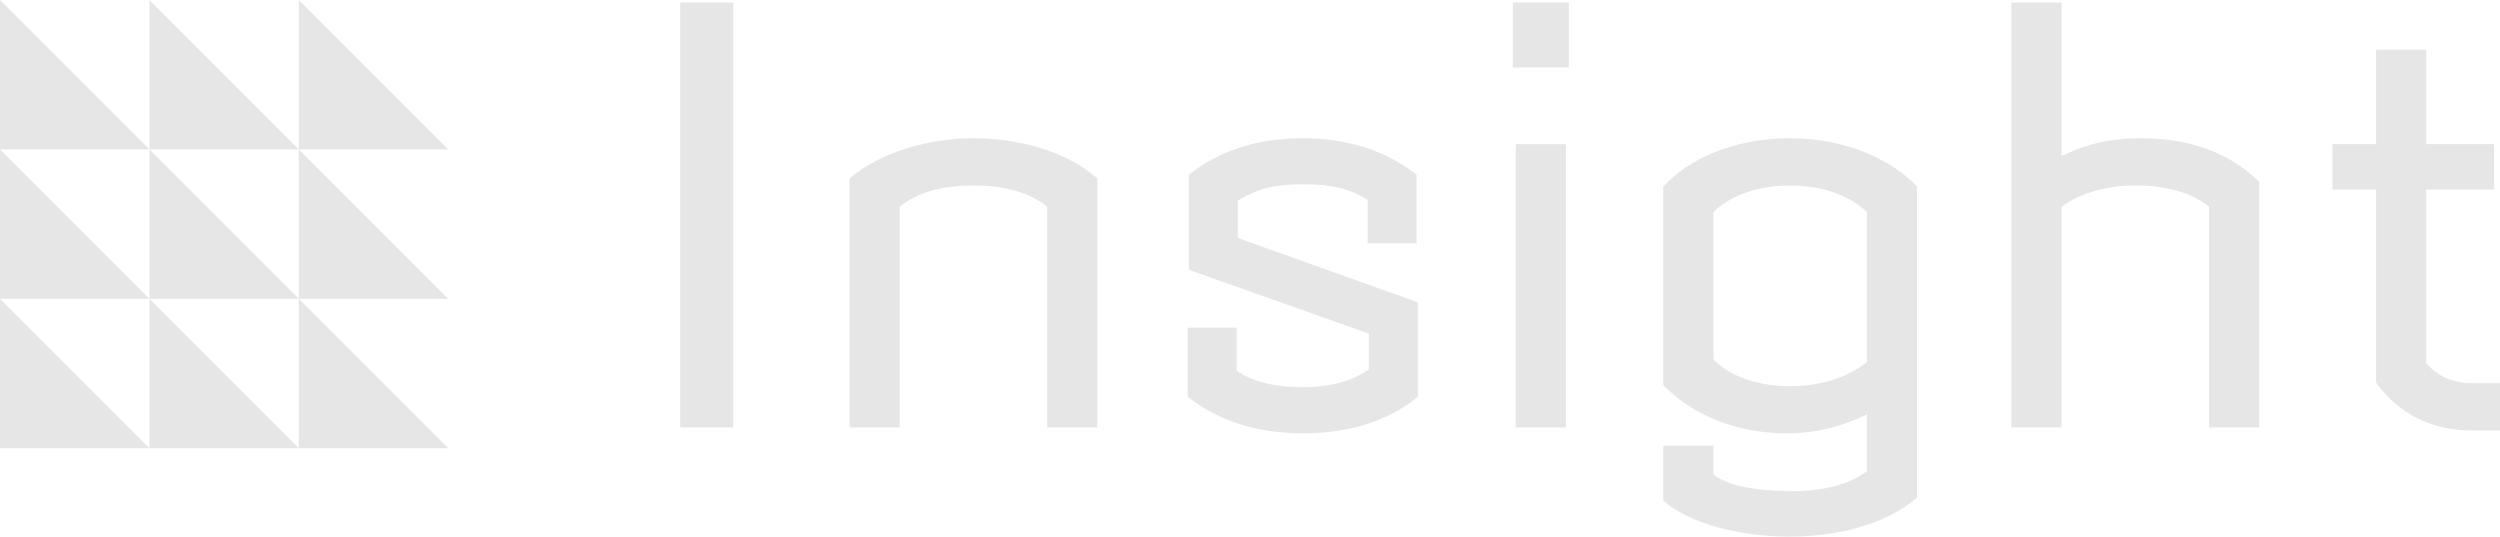 <?xml version="1.0" encoding="UTF-8"?>
<svg id="Layer_2" data-name="Layer 2" xmlns="http://www.w3.org/2000/svg" viewBox="0 0 423.67 90.94">
  <defs>
    <style>
      .cls-1 {
        fill: #e6e6e6;
      }
    </style>
  </defs>
  <g id="Layer_1-2" data-name="Layer 1">
    <g>
      <polygon class="cls-1" points="0 75.96 0 50.64 25.32 75.96 0 75.96"/>
      <polygon class="cls-1" points="50.64 75.96 50.64 50.64 75.97 75.96 50.64 75.96"/>
      <polygon class="cls-1" points="25.32 75.96 25.32 50.64 50.64 75.96 25.32 75.96"/>
      <polygon class="cls-1" points="0 50.64 0 25.32 25.32 50.64 0 50.64"/>
      <polygon class="cls-1" points="50.64 50.64 50.64 25.32 75.97 50.64 50.64 50.64"/>
      <polygon class="cls-1" points="25.32 50.64 25.32 25.32 50.64 50.64 25.32 50.64"/>
      <polygon class="cls-1" points="0 25.32 0 0 25.32 25.32 0 25.32"/>
      <polygon class="cls-1" points="25.32 25.32 25.32 0 50.64 25.32 25.32 25.32"/>
      <polygon class="cls-1" points="50.64 25.32 50.64 0 75.97 25.32 50.64 25.32"/>
    </g>
    <g>
      <path class="cls-1" d="M115.27,72.43V.43h9V72.43h-9Z"/>
      <path class="cls-1" d="M177.47,72.43V35.03c-3-2.5-7.6-3.6-12.5-3.6-4.6,0-9.2,.9-12.5,3.6v37.4h-8.5V30.23c5.3-4.5,13.5-6.8,21-6.8s15.6,2.1,21,6.8v42.2h-8.5Z"/>
      <path class="cls-1" d="M220.77,73.43c-7.7,0-14.3-2.1-19.5-6.2v-11.7h8.3v7.3c2.8,1.9,6.6,2.8,11.2,2.8,4.9-.1,8-.9,11.2-3v-6.1l-30.5-10.8V29.63c5.1-4.1,11.6-6.2,19.3-6.2,7.3,0,13.9,1.9,19.3,6.2v11.6h-8.3v-7.4c-3.2-1.9-6.2-2.6-11-2.6s-7.6,.7-11,2.8v6.3l30.5,10.9v16c-5.3,4.4-12.2,6.2-19.5,6.2Z"/>
      <path class="cls-1" d="M256.37,11.43V.43h9.5V11.43h-9.5Zm.5,61V24.43h8.5v48h-8.5Z"/>
      <path class="cls-1" d="M303.37,90.94c-9.1,0-17.3-2.4-21.5-6.1v-9.3h8.5v4.9c2.7,2,7.1,2.7,13,2.8,6,0,10.1-1.2,13-3.4v-9.6c-4,1.9-8.3,3.2-13.5,3.2-8.6,0-16.1-3.1-21-8.2V31.63c4.2-4.6,11.8-8.2,21.5-8.2s17.4,3.8,21.5,8.2v52.7c-4.1,3.6-11.6,6.6-21.5,6.6Zm13-55c-2.8-2.7-7.3-4.5-13-4.5-6,0-10.5,2-13,4.5v25c2.7,2.7,7.2,4.5,13,4.5s10.2-1.8,13-4.1v-25.4Z"/>
      <path class="cls-1" d="M374.37,72.43V35.03c-3-2.5-7.6-3.6-12.5-3.6-4.6,0-9.3,1.2-12.5,3.6v37.4h-8.5V.43h8.5V26.43c4.2-2,8.1-3,13.5-3,8.2,0,14.9,2.4,20,7.4v41.6h-8.5Z"/>
      <path class="cls-1" d="M418.67,72.93c-6.2,0-12-2.5-16-8.1V32.13h-7.4v-7.7h7.4V8.43h8.5V24.43h11.5v7.7h-11.5v29.4c1.7,2.1,4.5,3.4,7.5,3.4h5v8h-5Z"/>
    </g>
  </g>
</svg>